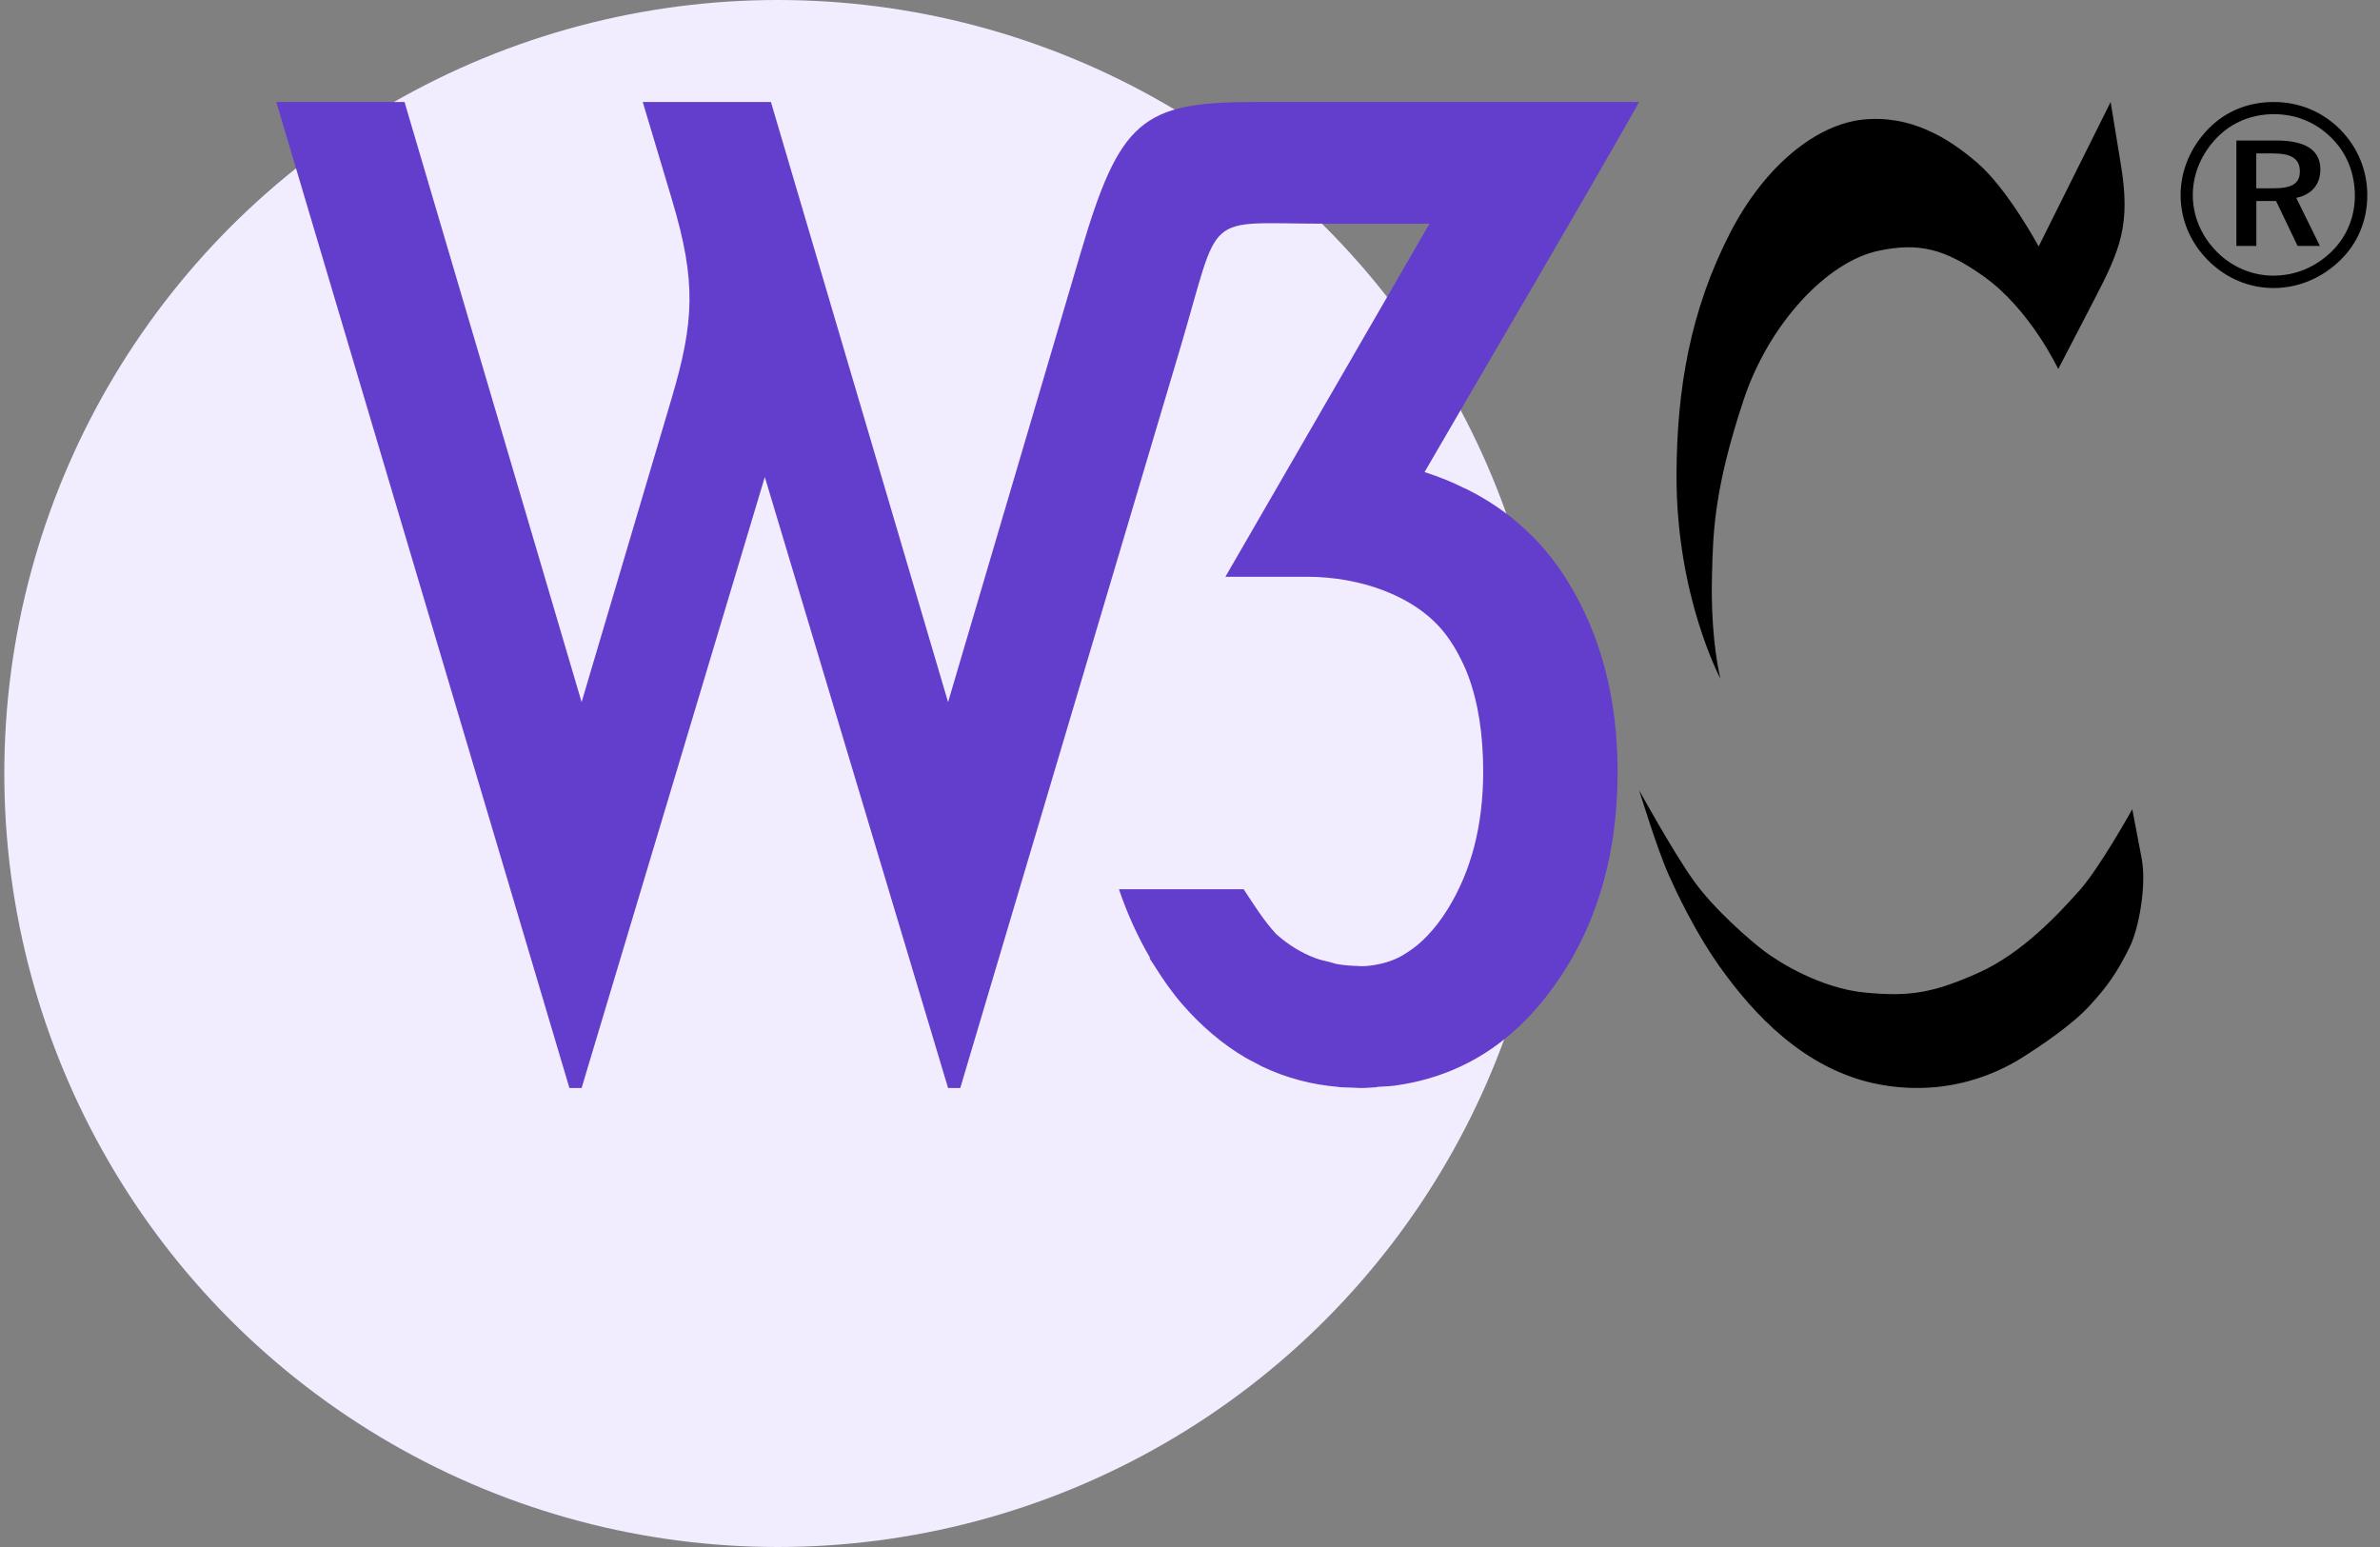 <?xml version="1.0" encoding="UTF-8"?>
<svg width="140px" height="91px" viewBox="0 0 140 91" version="1.1" xmlns="http://www.w3.org/2000/svg" xmlns:xlink="http://www.w3.org/1999/xlink">
    <rect x="0" y="0" width="140" height="91" fill="#808080" stroke="none"/>
    <title>Group 22</title>
    <g id="For-Developers" stroke="none" stroke-width="1" fill="none" fill-rule="evenodd">
        <g id="Dev-Portal" transform="translate(-948, -1624)">
            <g id="Group-14" transform="translate(937.253, 1624)">
                <g id="Group-22" transform="translate(11, 0)">
                    <circle id="Oval" fill="#F1EDFF" cx="45.5" cy="45.5" r="45.5"></circle>
                    <g id="w3c-no-bars" transform="translate(16, 6)" fill-rule="nonzero">
                        <path d="M0,0 L17.242,58 L17.959,58 L28.736,22.058 L39.516,58 L40.233,58 L53.154,14.54 C55.622,6.24 54.397,7.159 61.761,7.159 L67.835,7.159 L55.829,27.928 L60.648,27.928 C63.762,27.928 67.042,29.048 68.767,31.29 C69.009,31.602 69.226,31.94 69.428,32.294 C69.475,32.375 69.518,32.46 69.562,32.544 C69.752,32.902 69.929,33.273 70.082,33.671 C70.687,35.254 70.993,37.156 70.993,39.382 C70.993,42.534 70.298,45.23 68.909,47.474 C68.532,48.083 68.13,48.601 67.707,49.045 C67.437,49.329 67.156,49.575 66.867,49.791 C66.842,49.809 66.817,49.827 66.792,49.844 C66.498,50.058 66.198,50.242 65.884,50.386 C65.598,50.518 65.3,50.612 64.997,50.686 C64.92,50.705 64.842,50.72 64.764,50.735 C64.453,50.795 64.138,50.837 63.81,50.837 C63.796,50.837 63.782,50.834 63.768,50.834 C63.753,50.834 63.74,50.83 63.725,50.83 C63.718,50.83 63.711,50.827 63.704,50.826 C63.687,50.826 63.672,50.823 63.655,50.823 C63.224,50.815 62.802,50.782 62.397,50.71 C62.395,50.71 62.392,50.711 62.39,50.71 C62.279,50.69 62.177,50.647 62.068,50.622 C62.046,50.617 62.023,50.611 62.001,50.604 C61.974,50.598 61.948,50.587 61.92,50.58 C61.644,50.516 61.366,50.454 61.104,50.354 C60.691,50.197 60.295,50.002 59.913,49.766 C59.531,49.531 59.165,49.257 58.814,48.943 C58.065,48.131 57.501,47.209 56.903,46.309 L49.568,46.309 C50.065,47.782 50.683,49.114 51.394,50.337 L51.373,50.376 C51.45,50.514 51.553,50.644 51.638,50.781 C52.145,51.601 52.69,52.379 53.299,53.08 C53.841,53.705 54.422,54.282 55.044,54.813 C55.354,55.077 55.671,55.324 55.995,55.556 C55.995,55.556 55.998,55.559 55.998,55.559 C56.32,55.79 56.649,56.002 56.984,56.2 C57.192,56.323 57.407,56.428 57.62,56.538 C57.649,56.553 57.676,56.57 57.705,56.584 C57.808,56.641 57.91,56.7 58.016,56.75 C58.019,56.751 58.023,56.752 58.027,56.753 C58.374,56.917 58.726,57.065 59.086,57.197 C59.091,57.199 59.096,57.202 59.101,57.204 C59.101,57.204 59.104,57.204 59.104,57.204 C59.462,57.334 59.825,57.447 60.196,57.545 C60.203,57.547 60.21,57.551 60.217,57.552 C60.217,57.552 60.221,57.552 60.221,57.552 C60.59,57.65 60.966,57.73 61.348,57.795 C61.357,57.797 61.367,57.797 61.376,57.799 C61.717,57.857 62.064,57.897 62.415,57.929 C62.423,57.93 62.431,57.932 62.44,57.933 C62.453,57.935 62.465,57.939 62.479,57.94 C62.498,57.943 62.518,57.945 62.539,57.947 C62.539,57.947 62.542,57.947 62.542,57.947 C62.552,57.948 62.561,57.95 62.571,57.951 C62.571,57.951 62.574,57.951 62.574,57.951 C62.786,57.968 63.005,57.967 63.221,57.975 C63.266,57.977 63.31,57.981 63.355,57.982 C63.383,57.984 63.411,57.985 63.44,57.986 C63.549,57.992 63.657,58 63.768,58 C63.783,58 63.796,58 63.811,58 C64.133,58 64.44,57.969 64.754,57.951 L64.754,57.933 C65.092,57.909 65.438,57.905 65.768,57.863 C65.814,57.856 65.86,57.848 65.906,57.841 C66.525,57.755 67.125,57.625 67.708,57.461 C70.426,56.695 72.761,55.099 74.693,52.63 C77.495,49.049 78.898,44.635 78.898,39.383 C78.898,35.135 77.937,31.437 76.022,28.287 C74.567,25.895 72.587,24.069 70.082,22.804 C70.005,22.765 69.921,22.733 69.842,22.695 C69.518,22.538 69.193,22.383 68.853,22.245 C68.43,22.072 67.995,21.913 67.545,21.769 C71.751,14.511 76.03,7.296 80.17,0 L57.479,0 C50.922,0 49.604,1.114 47.328,8.828 L39.516,35.301 L29.096,0 L21.556,0 L23.281,5.768 C24.717,10.571 24.589,12.929 23.242,17.476 L17.959,35.301 L7.543,0 L0,0 Z" id="path1599" fill="#633DCC"></path>
                        <path d="M117.494,0 C116.014,0 114.686,0.531 113.68,1.55 C112.612,2.63 112.018,4.027 112.018,5.471 C112.018,6.915 112.583,8.252 113.62,9.302 C114.674,10.366 116.03,10.943 117.495,10.943 C118.928,10.943 120.317,10.366 121.399,9.318 C122.436,8.315 123,6.976 123,5.471 C123,4.011 122.42,2.644 121.414,1.626 C120.361,0.562 118.988,0 117.494,0 L117.494,0 Z M122.268,5.518 C122.268,6.78 121.779,7.95 120.879,8.816 C119.934,9.728 118.76,10.214 117.463,10.214 C116.243,10.214 115.038,9.714 114.139,8.801 C113.239,7.89 112.735,6.718 112.735,5.473 C112.735,4.227 113.254,3.01 114.184,2.068 C115.053,1.186 116.227,0.716 117.508,0.716 C118.82,0.716 119.994,1.204 120.91,2.13 C121.795,3.01 122.268,4.196 122.268,5.518 L122.268,5.518 Z M117.647,2.265 L115.299,2.265 L115.299,8.466 L116.473,8.466 L116.473,5.822 L117.633,5.822 L118.899,8.466 L120.211,8.466 L118.821,5.638 C119.721,5.456 120.24,4.848 120.24,3.968 C120.24,2.843 119.385,2.265 117.647,2.265 L117.647,2.265 Z M117.432,3.024 C118.531,3.024 119.033,3.329 119.033,4.088 C119.033,4.817 118.531,5.077 117.461,5.077 L116.469,5.077 L116.469,3.024 L117.432,3.024 Z" id="path6" fill="#000000"></path>
                        <path d="M107.902,0 L108.509,3.715 C109.076,7.183 108.5,8.62 106.968,11.57 L104.82,15.708 C104.82,15.708 103.17,12.197 100.429,10.253 C98.12,8.616 96.616,8.259 94.263,8.748 C91.242,9.376 87.817,13.013 86.322,17.496 C84.534,22.861 84.516,25.457 84.453,27.842 C84.352,31.665 84.951,33.925 84.951,33.925 C84.951,33.925 82.343,29.065 82.366,21.947 C82.382,16.866 83.177,12.26 85.511,7.713 C87.565,3.716 90.619,1.317 93.329,1.035 C96.131,0.744 98.345,2.102 100.056,3.575 C101.851,5.12 103.668,8.497 103.668,8.497 L107.902,0 Z" id="path8" fill="#000000"></path>
                        <path d="M109.175,41.6 C109.175,41.6 107.256,45.058 106.061,46.39 C104.865,47.723 102.726,50.07 100.084,51.243 C97.441,52.417 96.058,52.638 93.447,52.386 C90.838,52.133 88.412,50.61 87.563,49.975 C86.713,49.339 84.542,47.469 83.316,45.724 C82.089,43.978 80.17,40.491 80.17,40.491 C80.17,40.491 81.239,43.989 81.909,45.472 C82.294,46.325 83.478,48.939 85.159,51.212 C86.724,53.334 89.768,56.986 94.393,57.809 C99.017,58.635 102.194,56.541 102.98,56.032 C103.766,55.525 105.581,54.329 106.63,53.197 C107.725,52.017 108.306,51.17 109.036,49.681 C109.566,48.6 110.025,46.062 109.728,44.502 L109.175,41.6 Z" id="path10" fill="#000000"></path>
                    </g>
                </g>
            </g>
        </g>
    </g>
</svg>